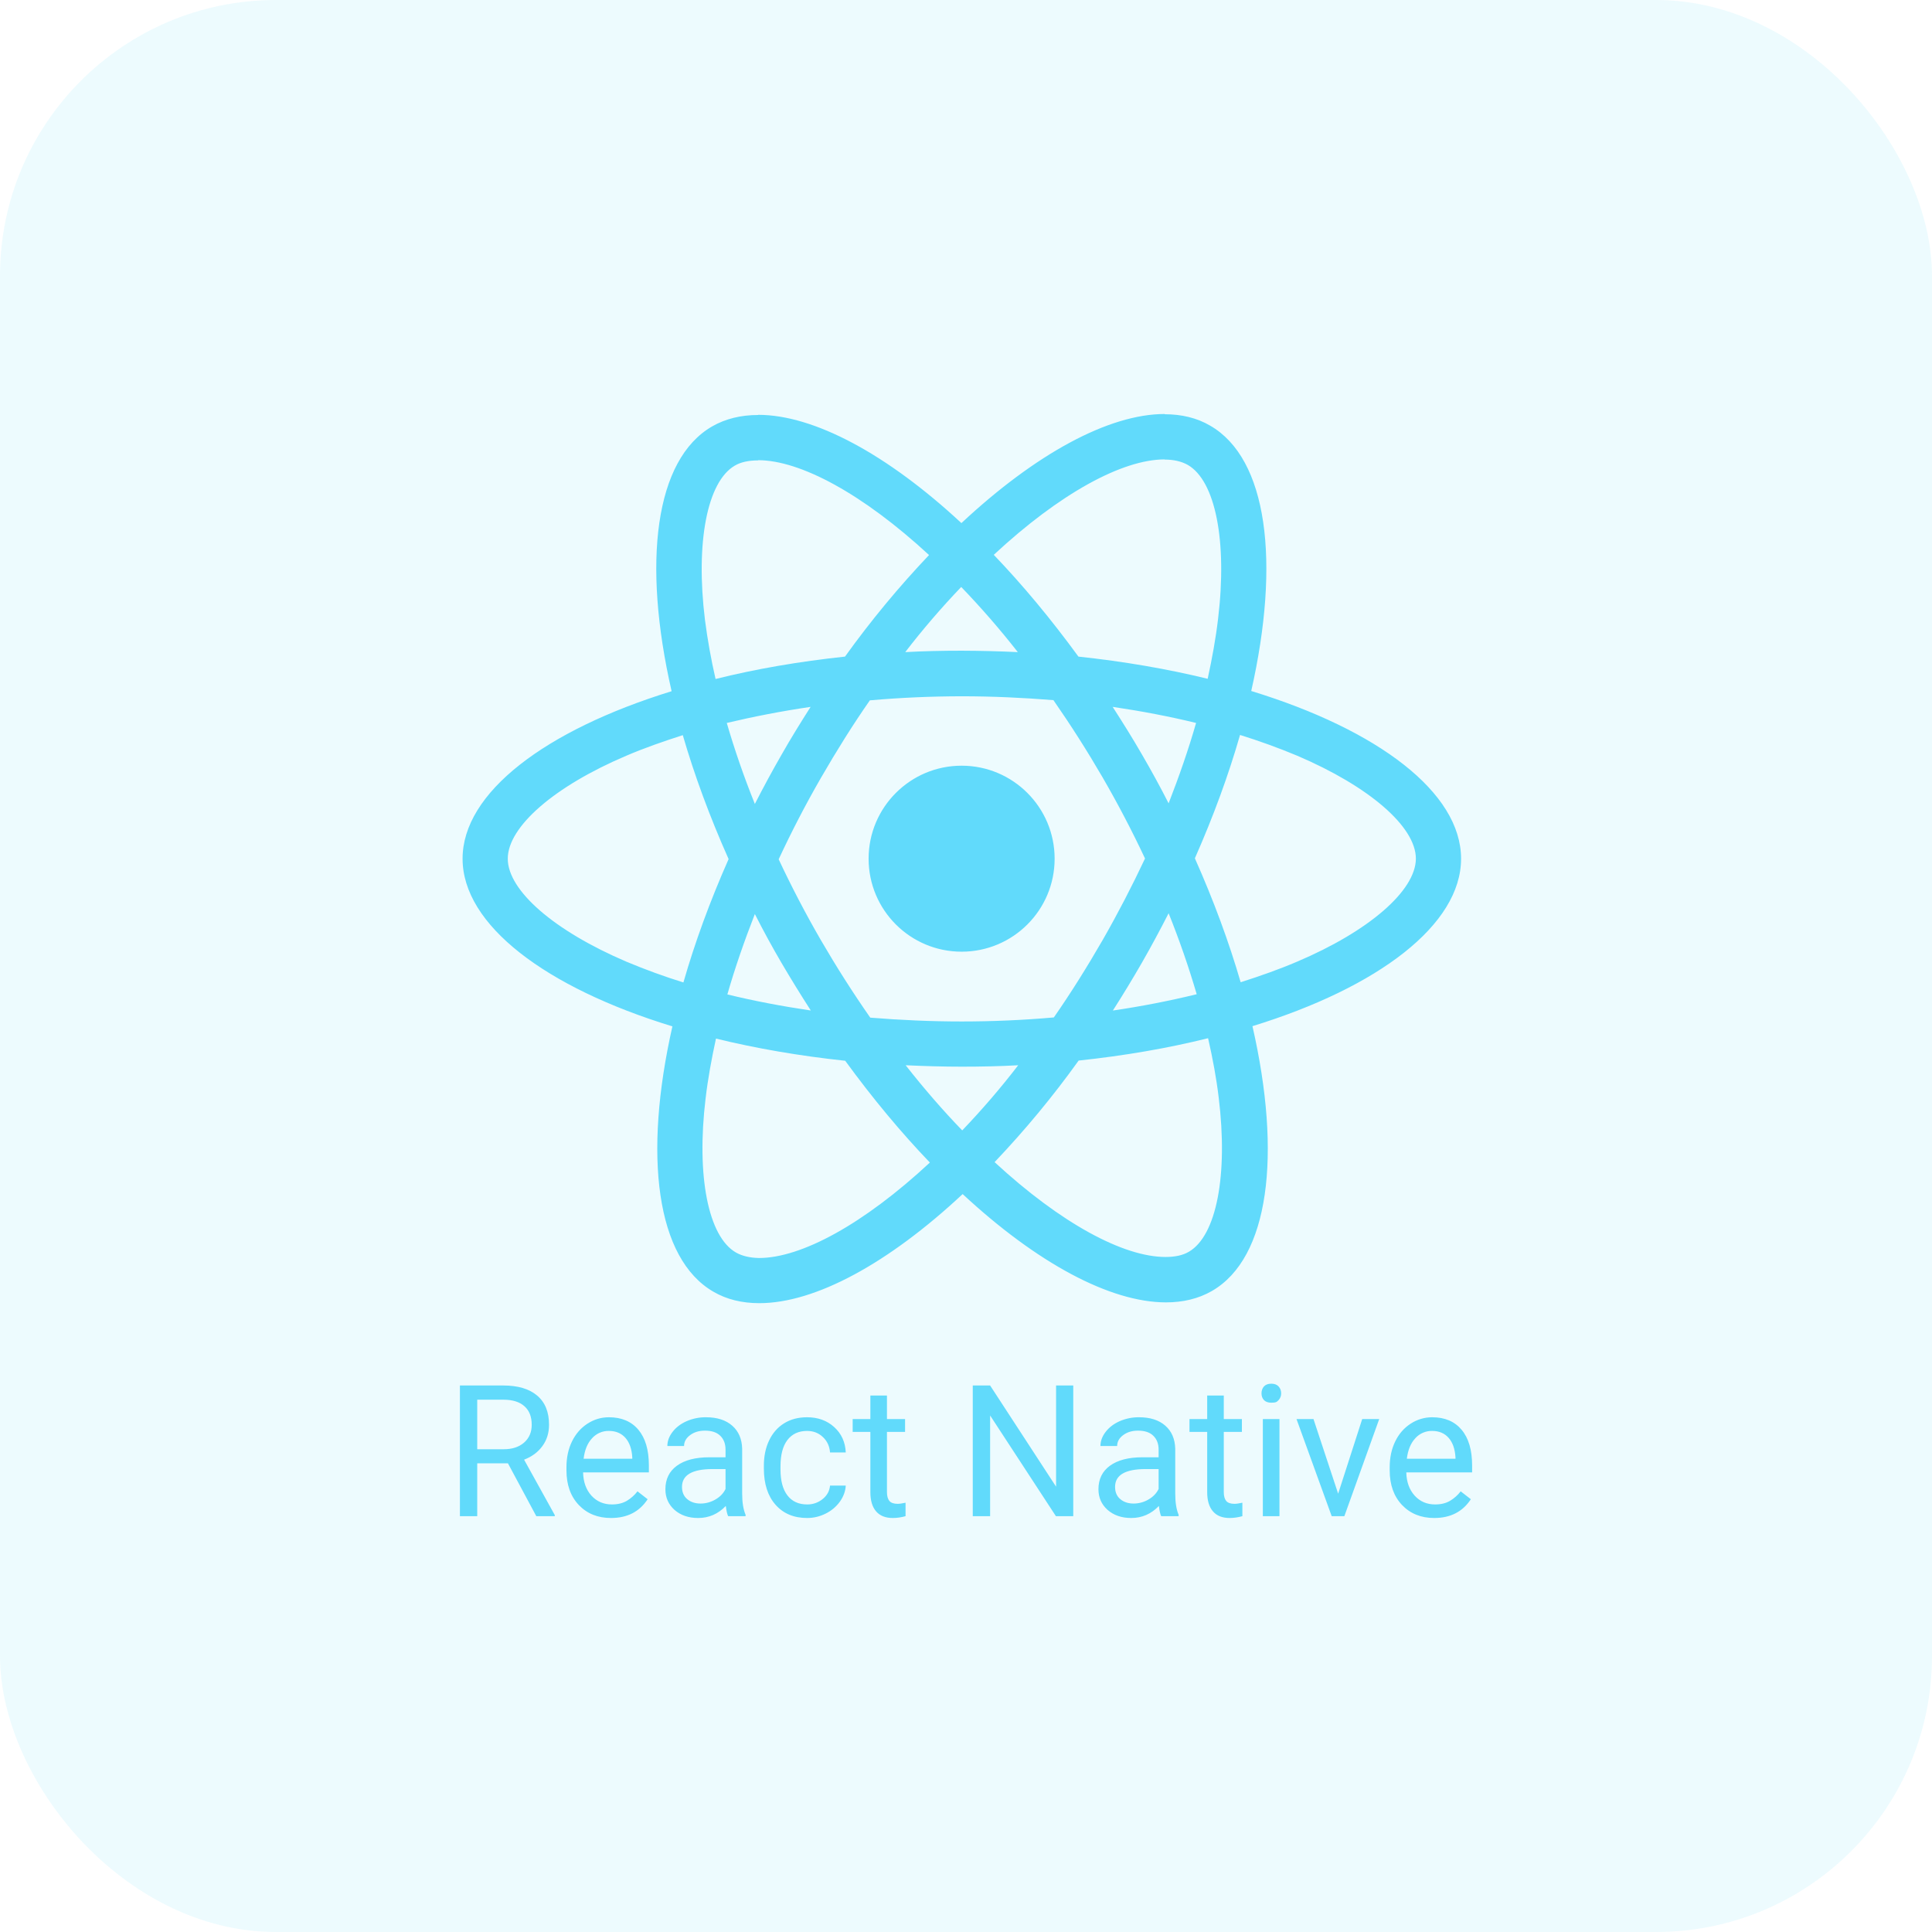 <svg width="56" height="56" viewBox="0 0 56 56" fill="none" xmlns="http://www.w3.org/2000/svg">
<rect width="56" height="56" rx="8" fill="#61DAFB" fill-opacity="0.11"/>
<path d="M33.761 12C32.138 12 30.015 13.156 27.867 15.162C25.72 13.168 23.596 12.024 21.974 12.024V12.029C21.479 12.029 21.03 12.136 20.641 12.36C18.983 13.316 18.612 16.295 19.467 20.035C15.798 21.167 13.408 22.979 13.408 24.89C13.408 26.807 15.809 28.624 19.49 29.75C18.641 33.502 19.019 36.487 20.682 37.443C21.066 37.667 21.514 37.773 22.009 37.773C23.632 37.773 25.756 36.617 27.903 34.611C30.05 36.605 32.174 37.75 33.796 37.75C34.291 37.75 34.74 37.644 35.129 37.419C36.787 36.464 37.158 33.484 36.303 29.744C39.96 28.618 42.35 26.801 42.35 24.89C42.35 22.973 39.949 21.156 36.268 20.029C37.117 16.277 36.739 13.293 35.076 12.337C34.694 12.113 34.248 12.007 33.761 12.007V12ZM33.755 13.316V13.321C34.026 13.321 34.245 13.374 34.427 13.475C35.23 13.935 35.578 15.687 35.306 17.941C35.241 18.495 35.135 19.079 35.005 19.675C33.849 19.392 32.587 19.174 31.259 19.032C30.463 17.941 29.637 16.949 28.805 16.082C30.725 14.298 32.528 13.319 33.755 13.316ZM21.974 13.339C23.195 13.339 25.006 14.312 26.929 16.088C26.051 17.012 25.237 17.996 24.493 19.032C23.16 19.174 21.898 19.392 20.741 19.681C20.611 19.116 20.509 18.545 20.434 17.97C20.157 15.716 20.499 13.965 21.296 13.498C21.472 13.393 21.703 13.345 21.974 13.345V13.339ZM27.862 17.014C28.44 17.615 28.988 18.245 29.502 18.902C28.961 18.876 28.42 18.863 27.879 18.861C27.324 18.861 26.776 18.872 26.239 18.902C26.745 18.244 27.287 17.614 27.861 17.014L27.862 17.014ZM27.879 20.182C28.77 20.182 29.661 20.224 30.534 20.294C31.04 21.022 31.516 21.77 31.961 22.536C32.404 23.301 32.813 24.084 33.189 24.884C32.813 25.684 32.406 26.469 31.967 27.237C31.507 28.034 31.035 28.789 30.546 29.491C29.666 29.568 28.776 29.608 27.879 29.608C26.988 29.608 26.098 29.568 25.225 29.497C24.718 28.77 24.242 28.022 23.797 27.256C23.354 26.491 22.945 25.707 22.57 24.907C22.943 24.106 23.35 23.32 23.791 22.554C24.251 21.758 24.723 21.002 25.213 20.3C26.099 20.222 26.989 20.183 27.879 20.182ZM23.496 20.489C23.207 20.943 22.918 21.409 22.647 21.887C22.38 22.352 22.124 22.825 21.88 23.303C21.57 22.534 21.298 21.751 21.066 20.955C21.838 20.772 22.652 20.613 23.496 20.489ZM32.251 20.489C33.088 20.613 33.896 20.766 34.669 20.955C34.451 21.716 34.179 22.5 33.873 23.285C33.629 22.806 33.371 22.334 33.1 21.869C32.828 21.397 32.54 20.937 32.251 20.489ZM35.943 21.303C36.505 21.478 37.058 21.678 37.601 21.905C39.689 22.796 41.04 23.963 41.04 24.89C41.034 25.816 39.683 26.99 37.595 27.875C37.087 28.093 36.533 28.288 35.961 28.471C35.625 27.314 35.182 26.11 34.634 24.878C35.176 23.651 35.613 22.454 35.943 21.303L35.943 21.303ZM19.791 21.309C20.127 22.465 20.57 23.669 21.119 24.901C20.576 26.128 20.139 27.326 19.809 28.477C19.249 28.303 18.698 28.102 18.157 27.875C16.069 26.984 14.718 25.816 14.718 24.89C14.718 23.963 16.069 22.79 18.157 21.904C18.665 21.686 19.219 21.492 19.791 21.309ZM27.873 22.194C26.384 22.194 25.177 23.401 25.177 24.89C25.177 26.379 26.384 27.585 27.873 27.585C29.362 27.585 30.569 26.379 30.569 24.89C30.569 23.401 29.362 22.194 27.873 22.194ZM33.873 26.471C34.182 27.239 34.454 28.023 34.687 28.818C33.884 29.014 33.074 29.171 32.257 29.291C32.551 28.832 32.834 28.365 33.106 27.892C33.373 27.425 33.628 26.951 33.873 26.471ZM21.88 26.494C22.123 26.974 22.381 27.446 22.652 27.91C22.926 28.376 23.209 28.836 23.502 29.29C22.665 29.166 21.856 29.013 21.083 28.824C21.301 28.063 21.573 27.279 21.88 26.494ZM35.017 30.093C35.153 30.689 35.259 31.261 35.324 31.809C35.601 34.063 35.259 35.815 34.463 36.281C34.286 36.387 34.056 36.434 33.784 36.434C32.563 36.434 30.752 35.461 28.829 33.685C29.707 32.761 30.522 31.778 31.265 30.741C32.598 30.6 33.861 30.381 35.017 30.093ZM20.753 30.104C21.909 30.387 23.171 30.606 24.499 30.747C25.295 31.839 26.121 32.83 26.953 33.697C25.03 35.485 23.225 36.464 21.998 36.464C21.732 36.458 21.508 36.405 21.331 36.304C20.529 35.844 20.181 34.092 20.452 31.839C20.517 31.284 20.623 30.7 20.753 30.104ZM26.251 30.877C26.782 30.901 27.325 30.918 27.873 30.918C28.428 30.918 28.976 30.907 29.513 30.877C29.007 31.535 28.465 32.165 27.891 32.765C27.342 32.199 26.794 31.567 26.251 30.877ZM36.849 40.107C36.755 40.107 36.684 40.134 36.635 40.188C36.589 40.242 36.565 40.308 36.565 40.386C36.565 40.464 36.588 40.529 36.635 40.581C36.684 40.632 36.755 40.658 36.849 40.658C36.99 40.659 37.014 40.632 37.062 40.581C37.111 40.528 37.137 40.458 37.135 40.386C37.135 40.307 37.11 40.242 37.062 40.188C37.013 40.134 36.942 40.107 36.849 40.107ZM13.331 40.159V43.947H13.833V42.415H14.723L15.545 43.947H16.081V43.916L15.191 42.309C15.418 42.222 15.595 42.091 15.722 41.915C15.85 41.74 15.914 41.535 15.914 41.299C15.915 40.927 15.799 40.645 15.568 40.45C15.339 40.256 15.012 40.159 14.585 40.159L13.331 40.159ZM28.196 40.159V43.947H28.699V41.028L30.606 43.947H31.109V40.159H30.611V43.092L28.699 40.159H28.196ZM25.228 40.45V41.132H24.715V41.504H25.228V43.25C25.228 43.49 25.282 43.675 25.391 43.804C25.501 43.934 25.663 44 25.878 44C25.998 44 26.121 43.982 26.248 43.947V43.557C26.15 43.578 26.074 43.589 26.019 43.589C25.906 43.589 25.826 43.561 25.779 43.505C25.733 43.448 25.709 43.363 25.709 43.25V41.504H26.234V41.132H25.709V40.45H25.228ZM34.991 40.45V41.132H34.478V41.504H34.991V43.25C34.991 43.49 35.045 43.675 35.155 43.804C35.264 43.934 35.426 44 35.641 44C35.761 44 35.884 43.982 36.011 43.947V43.557C35.913 43.578 35.837 43.589 35.782 43.589C35.669 43.589 35.589 43.561 35.542 43.505C35.496 43.448 35.472 43.363 35.472 43.25V41.504H35.997V41.132H35.472V40.45H34.991ZM13.833 40.571H14.598C14.861 40.572 15.062 40.635 15.201 40.761C15.342 40.885 15.412 41.064 15.412 41.299C15.412 41.514 15.338 41.685 15.191 41.814C15.045 41.942 14.848 42.007 14.6 42.007H13.833V40.571ZM17.65 41.08C17.426 41.08 17.218 41.142 17.026 41.267C16.835 41.391 16.686 41.562 16.578 41.783C16.472 42.002 16.419 42.25 16.419 42.529V42.618C16.419 43.038 16.539 43.373 16.778 43.625C17.018 43.875 17.328 44 17.71 44C18.182 44 18.536 43.818 18.772 43.456L18.478 43.227C18.393 43.338 18.288 43.431 18.168 43.503C18.05 43.572 17.906 43.607 17.736 43.607C17.497 43.607 17.299 43.522 17.143 43.352C16.988 43.18 16.908 42.956 16.901 42.678H18.808V42.477C18.808 42.028 18.706 41.683 18.504 41.442C18.301 41.201 18.016 41.08 17.65 41.08ZM20.463 41.08C20.269 41.078 20.076 41.117 19.899 41.195C19.728 41.271 19.593 41.375 19.492 41.507C19.393 41.637 19.344 41.772 19.344 41.913H19.828C19.828 41.79 19.886 41.685 20.003 41.598C20.119 41.511 20.263 41.468 20.434 41.468C20.63 41.468 20.779 41.518 20.88 41.619C20.98 41.718 21.03 41.851 21.03 42.019V42.24H20.562C20.157 42.24 19.843 42.322 19.62 42.485C19.398 42.647 19.287 42.874 19.287 43.167C19.287 43.408 19.375 43.608 19.552 43.766C19.731 43.922 19.959 44 20.236 44C20.547 44 20.814 43.884 21.038 43.651C21.056 43.793 21.078 43.892 21.106 43.947H21.611V43.906C21.545 43.754 21.512 43.548 21.512 43.289V41.993C21.505 41.709 21.409 41.486 21.225 41.325C21.041 41.162 20.787 41.08 20.463 41.08ZM23.393 41.08C23.136 41.08 22.913 41.139 22.724 41.258C22.537 41.375 22.393 41.541 22.292 41.754C22.191 41.967 22.141 42.211 22.141 42.485V42.566C22.141 43.01 22.254 43.361 22.48 43.617C22.707 43.873 23.012 44 23.396 44C23.586 44 23.767 43.956 23.937 43.87C24.101 43.789 24.242 43.669 24.348 43.521C24.45 43.375 24.506 43.222 24.515 43.06H24.059C24.045 43.216 23.974 43.346 23.846 43.45C23.719 43.554 23.56 43.609 23.396 43.607C23.148 43.607 22.956 43.519 22.823 43.344C22.689 43.169 22.623 42.919 22.623 42.594V42.504C22.623 42.171 22.689 41.916 22.823 41.741C22.958 41.564 23.148 41.476 23.393 41.476C23.575 41.476 23.728 41.535 23.851 41.653C23.976 41.769 24.045 41.918 24.059 42.1H24.515C24.501 41.799 24.389 41.553 24.179 41.364C23.971 41.175 23.708 41.08 23.393 41.08ZM33.016 41.08C32.822 41.078 32.629 41.117 32.451 41.195C32.281 41.271 32.146 41.375 32.045 41.507C31.946 41.637 31.897 41.772 31.897 41.913H32.381C32.381 41.79 32.439 41.685 32.555 41.598C32.672 41.511 32.815 41.468 32.987 41.468C33.183 41.468 33.332 41.518 33.432 41.619C33.533 41.718 33.583 41.851 33.583 42.019V42.24H33.115C32.71 42.24 32.396 42.322 32.172 42.485C31.95 42.647 31.839 42.874 31.839 43.167C31.839 43.408 31.928 43.608 32.105 43.766C32.284 43.922 32.512 44 32.789 44C33.1 44 33.367 43.884 33.591 43.651C33.608 43.793 33.63 43.892 33.658 43.947H34.163V43.906C34.097 43.754 34.065 43.548 34.065 43.289V41.993C34.057 41.709 33.962 41.486 33.778 41.325C33.594 41.162 33.34 41.08 33.016 41.08ZM41.512 41.08C41.29 41.08 41.072 41.145 40.887 41.267C40.696 41.391 40.547 41.562 40.44 41.783C40.334 42.002 40.281 42.25 40.281 42.529V42.618C40.281 43.038 40.401 43.373 40.64 43.625C40.88 43.875 41.19 44 41.571 44C42.043 44 42.397 43.818 42.633 43.456L42.339 43.227C42.254 43.338 42.149 43.431 42.029 43.503C41.911 43.572 41.768 43.607 41.598 43.607C41.358 43.607 41.16 43.522 41.005 43.352C40.85 43.18 40.769 42.956 40.762 42.678H42.67V42.477C42.67 42.028 42.568 41.683 42.365 41.442C42.163 41.201 41.878 41.08 41.512 41.08ZM36.604 41.133V43.947H37.086V41.133H36.604ZM37.58 41.133L38.6 43.947H38.967L39.977 41.133H39.484L38.787 43.295L38.072 41.132L37.58 41.133ZM17.65 41.476C17.851 41.476 18.011 41.544 18.129 41.678C18.247 41.812 18.313 42.001 18.327 42.246V42.282H16.916C16.947 42.028 17.029 41.83 17.161 41.689C17.223 41.62 17.298 41.566 17.382 41.529C17.467 41.492 17.558 41.474 17.65 41.476ZM41.512 41.476C41.713 41.476 41.873 41.544 41.99 41.678C42.108 41.812 42.174 42.001 42.188 42.246V42.282H40.778C40.809 42.028 40.891 41.83 41.023 41.689C41.084 41.62 41.16 41.566 41.244 41.529C41.328 41.492 41.42 41.474 41.512 41.476ZM20.653 42.582H21.03V43.159C20.97 43.284 20.872 43.386 20.736 43.464C20.606 43.54 20.458 43.581 20.307 43.581C20.149 43.581 20.02 43.538 19.919 43.453C19.819 43.368 19.768 43.25 19.768 43.099C19.768 42.755 20.063 42.582 20.653 42.582L20.653 42.582ZM33.205 42.582H33.583V43.159C33.522 43.284 33.424 43.386 33.289 43.464C33.159 43.54 33.01 43.581 32.859 43.581C32.702 43.581 32.572 43.538 32.472 43.453C32.371 43.368 32.321 43.25 32.321 43.099C32.321 42.755 32.616 42.582 33.206 42.582L33.205 42.582Z" fill="#61DAFB"/>
</svg>
